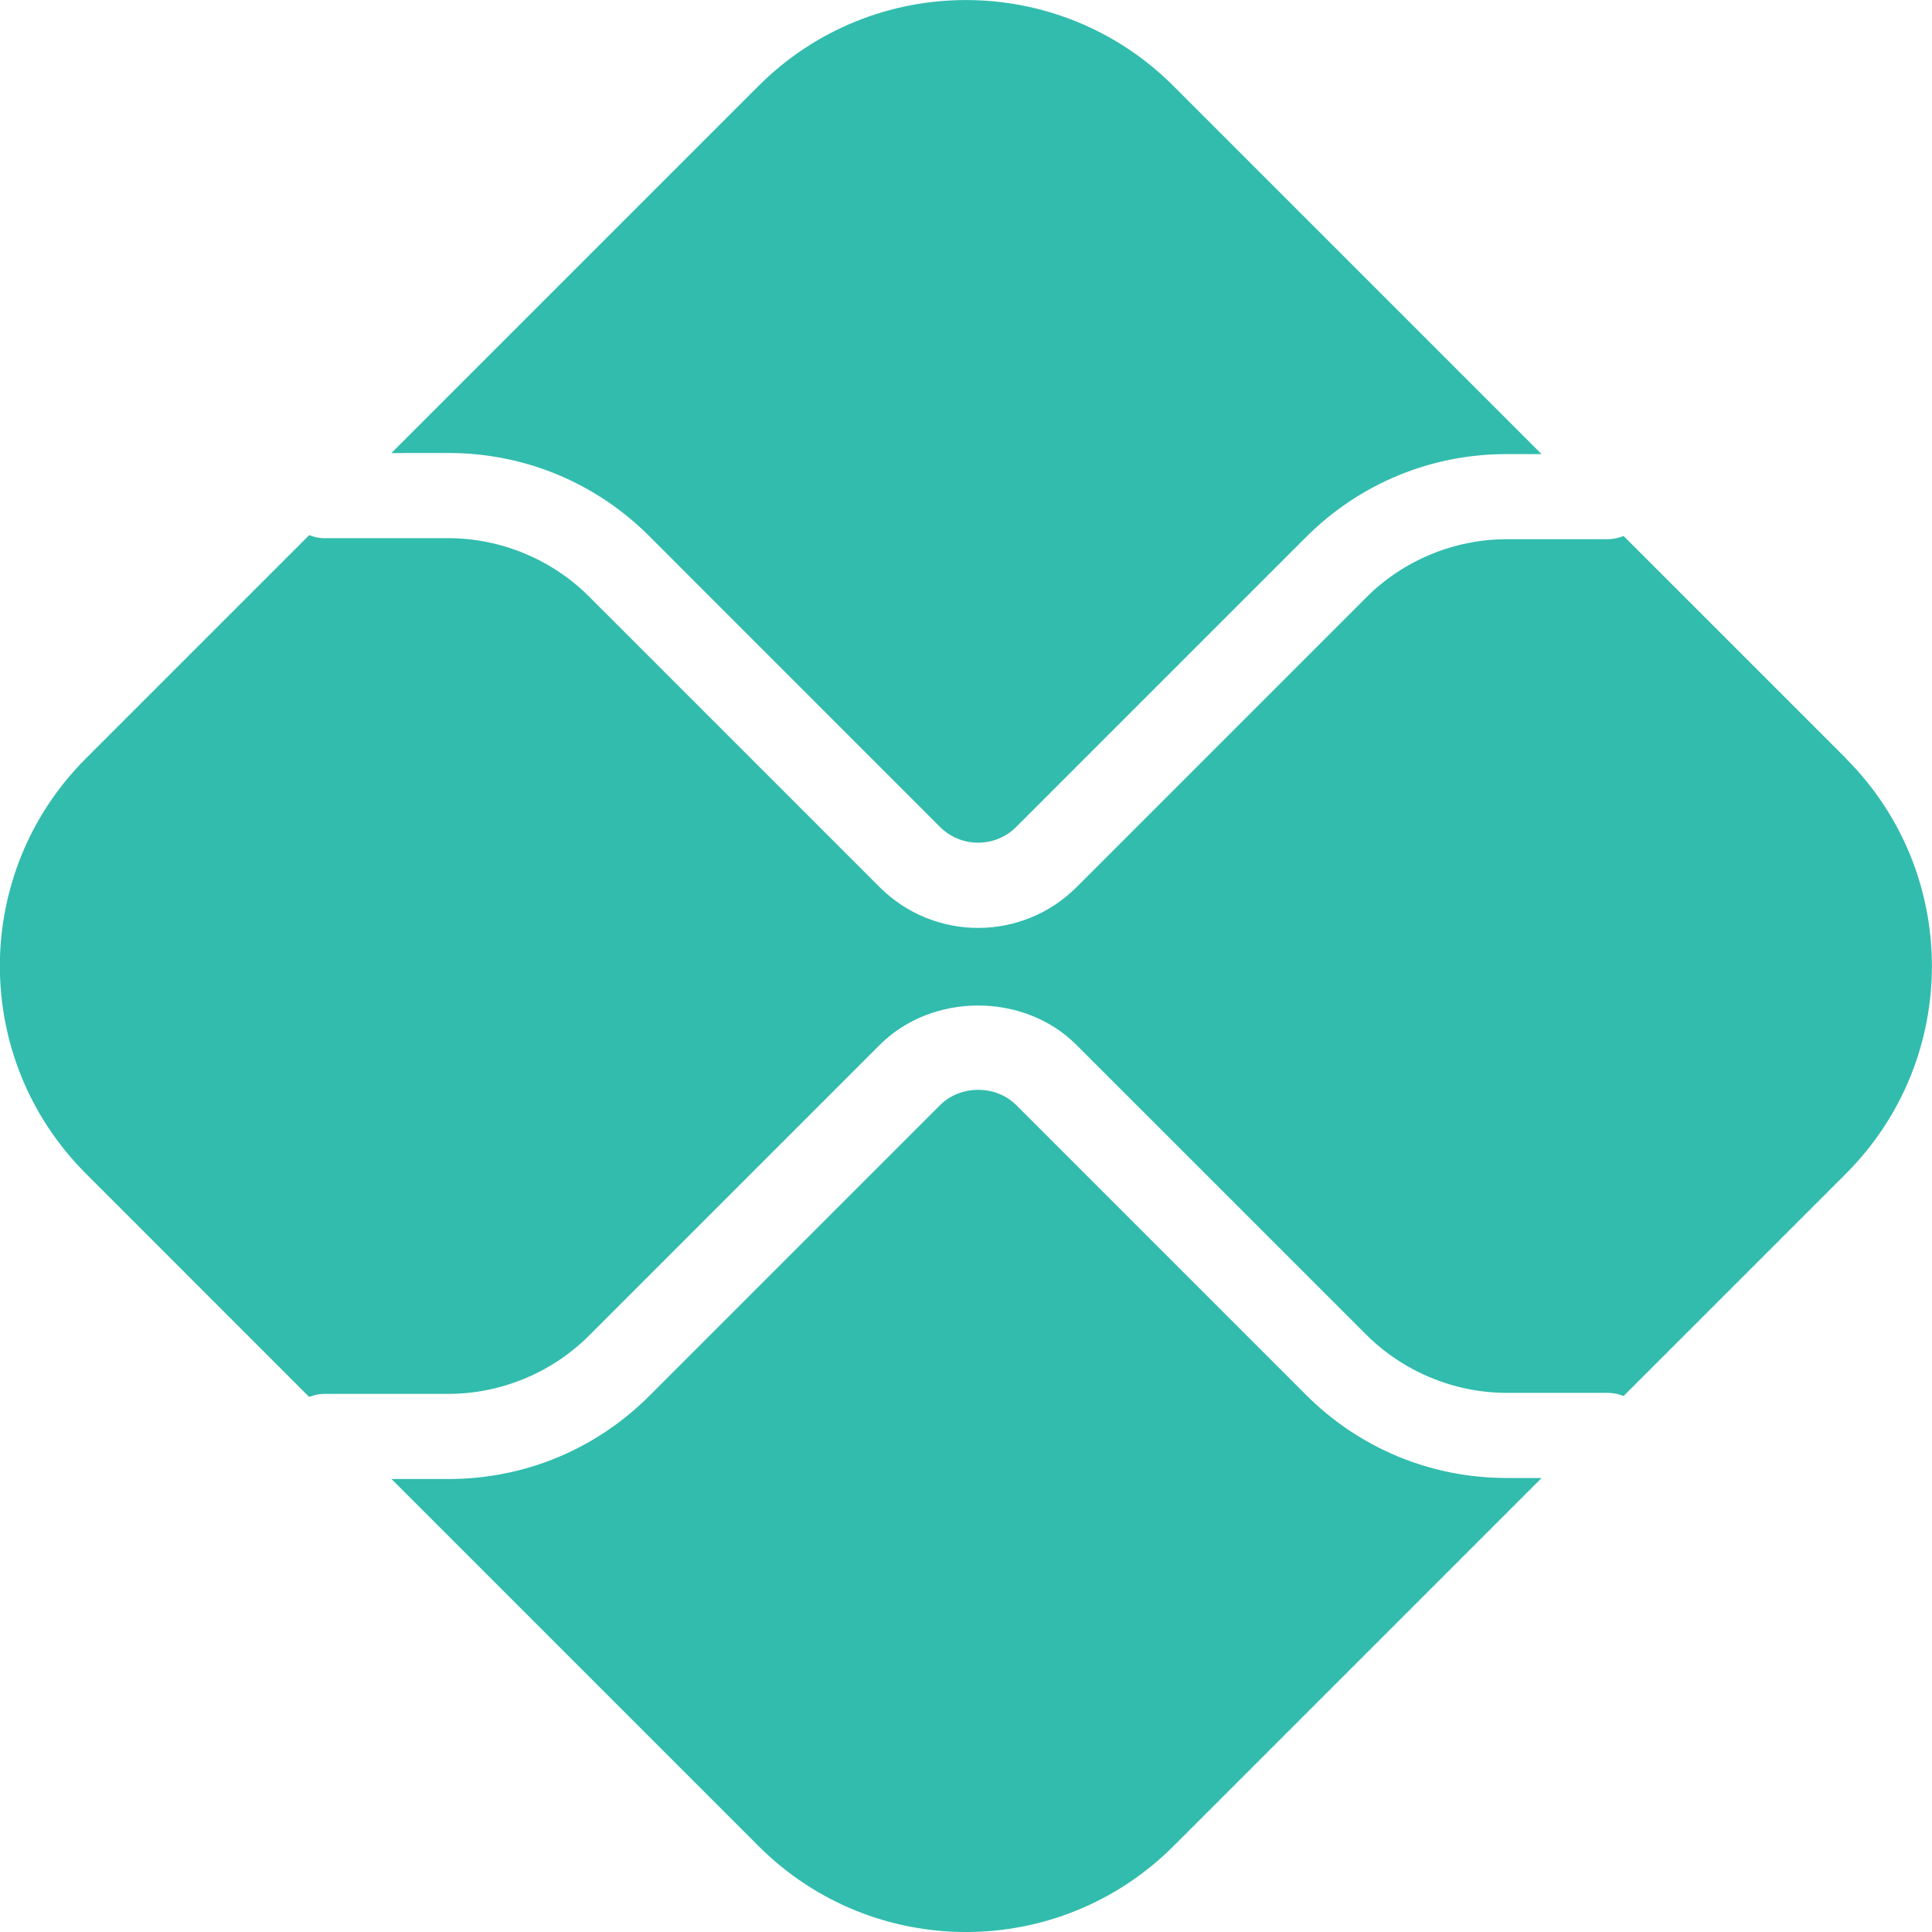 <svg fill="none" height="32" viewBox="0 0 32 32" width="32" xmlns="http://www.w3.org/2000/svg" xmlns:xlink="http://www.w3.org/1999/xlink"><clipPath id="a"><path d="m0 0h32v32h-32z"/></clipPath><g clip-path="url(#a)" fill="#32bcad"><path d="m24.956 24.48c-1.255 0-2.436-.489-3.324-1.376l-4.8-4.8c-.337-.338-.924-.337-1.261 0l-4.817 4.817c-.888.887-2.069 1.376-3.324 1.376h-.946l6.079 6.079c1.898 1.899 4.976 1.899 6.875 0l6.096-6.096z"/><path d="m7.429 7.503c1.255 0 2.436.489 3.324 1.376l4.817 4.818c.347.347.913.348 1.261-0l4.8-4.8c.888-.887 2.069-1.376 3.324-1.376h.578l-6.096-6.096c-1.899-1.899-4.977-1.899-6.875 0l-6.079 6.079z"/><path d="m30.576 12.562-3.684-3.684c-.081.032-.169.053-.262.053h-1.675c-.866 0-1.714.351-2.325.964l-4.8 4.8c-.449.449-1.039.674-1.629.674-.59 0-1.18-.225-1.629-.673l-4.818-4.818c-.612-.612-1.46-.964-2.326-.964h-2.06c-.088 0-.17-.021-.247-.05l-3.699 3.699c-1.899 1.899-1.899 4.976 0 6.875l3.698 3.699c.078-.029.16-.05.248-.05h2.06c.866 0 1.714-.351 2.326-.963l4.817-4.817c.871-.87 2.389-.87 3.258 0l4.8 4.799c.612.612 1.46.964 2.325.964h1.675c.093 0 .181.02.262.053l3.684-3.684c1.898-1.899 1.898-4.976 0-6.875z"/></g></svg>